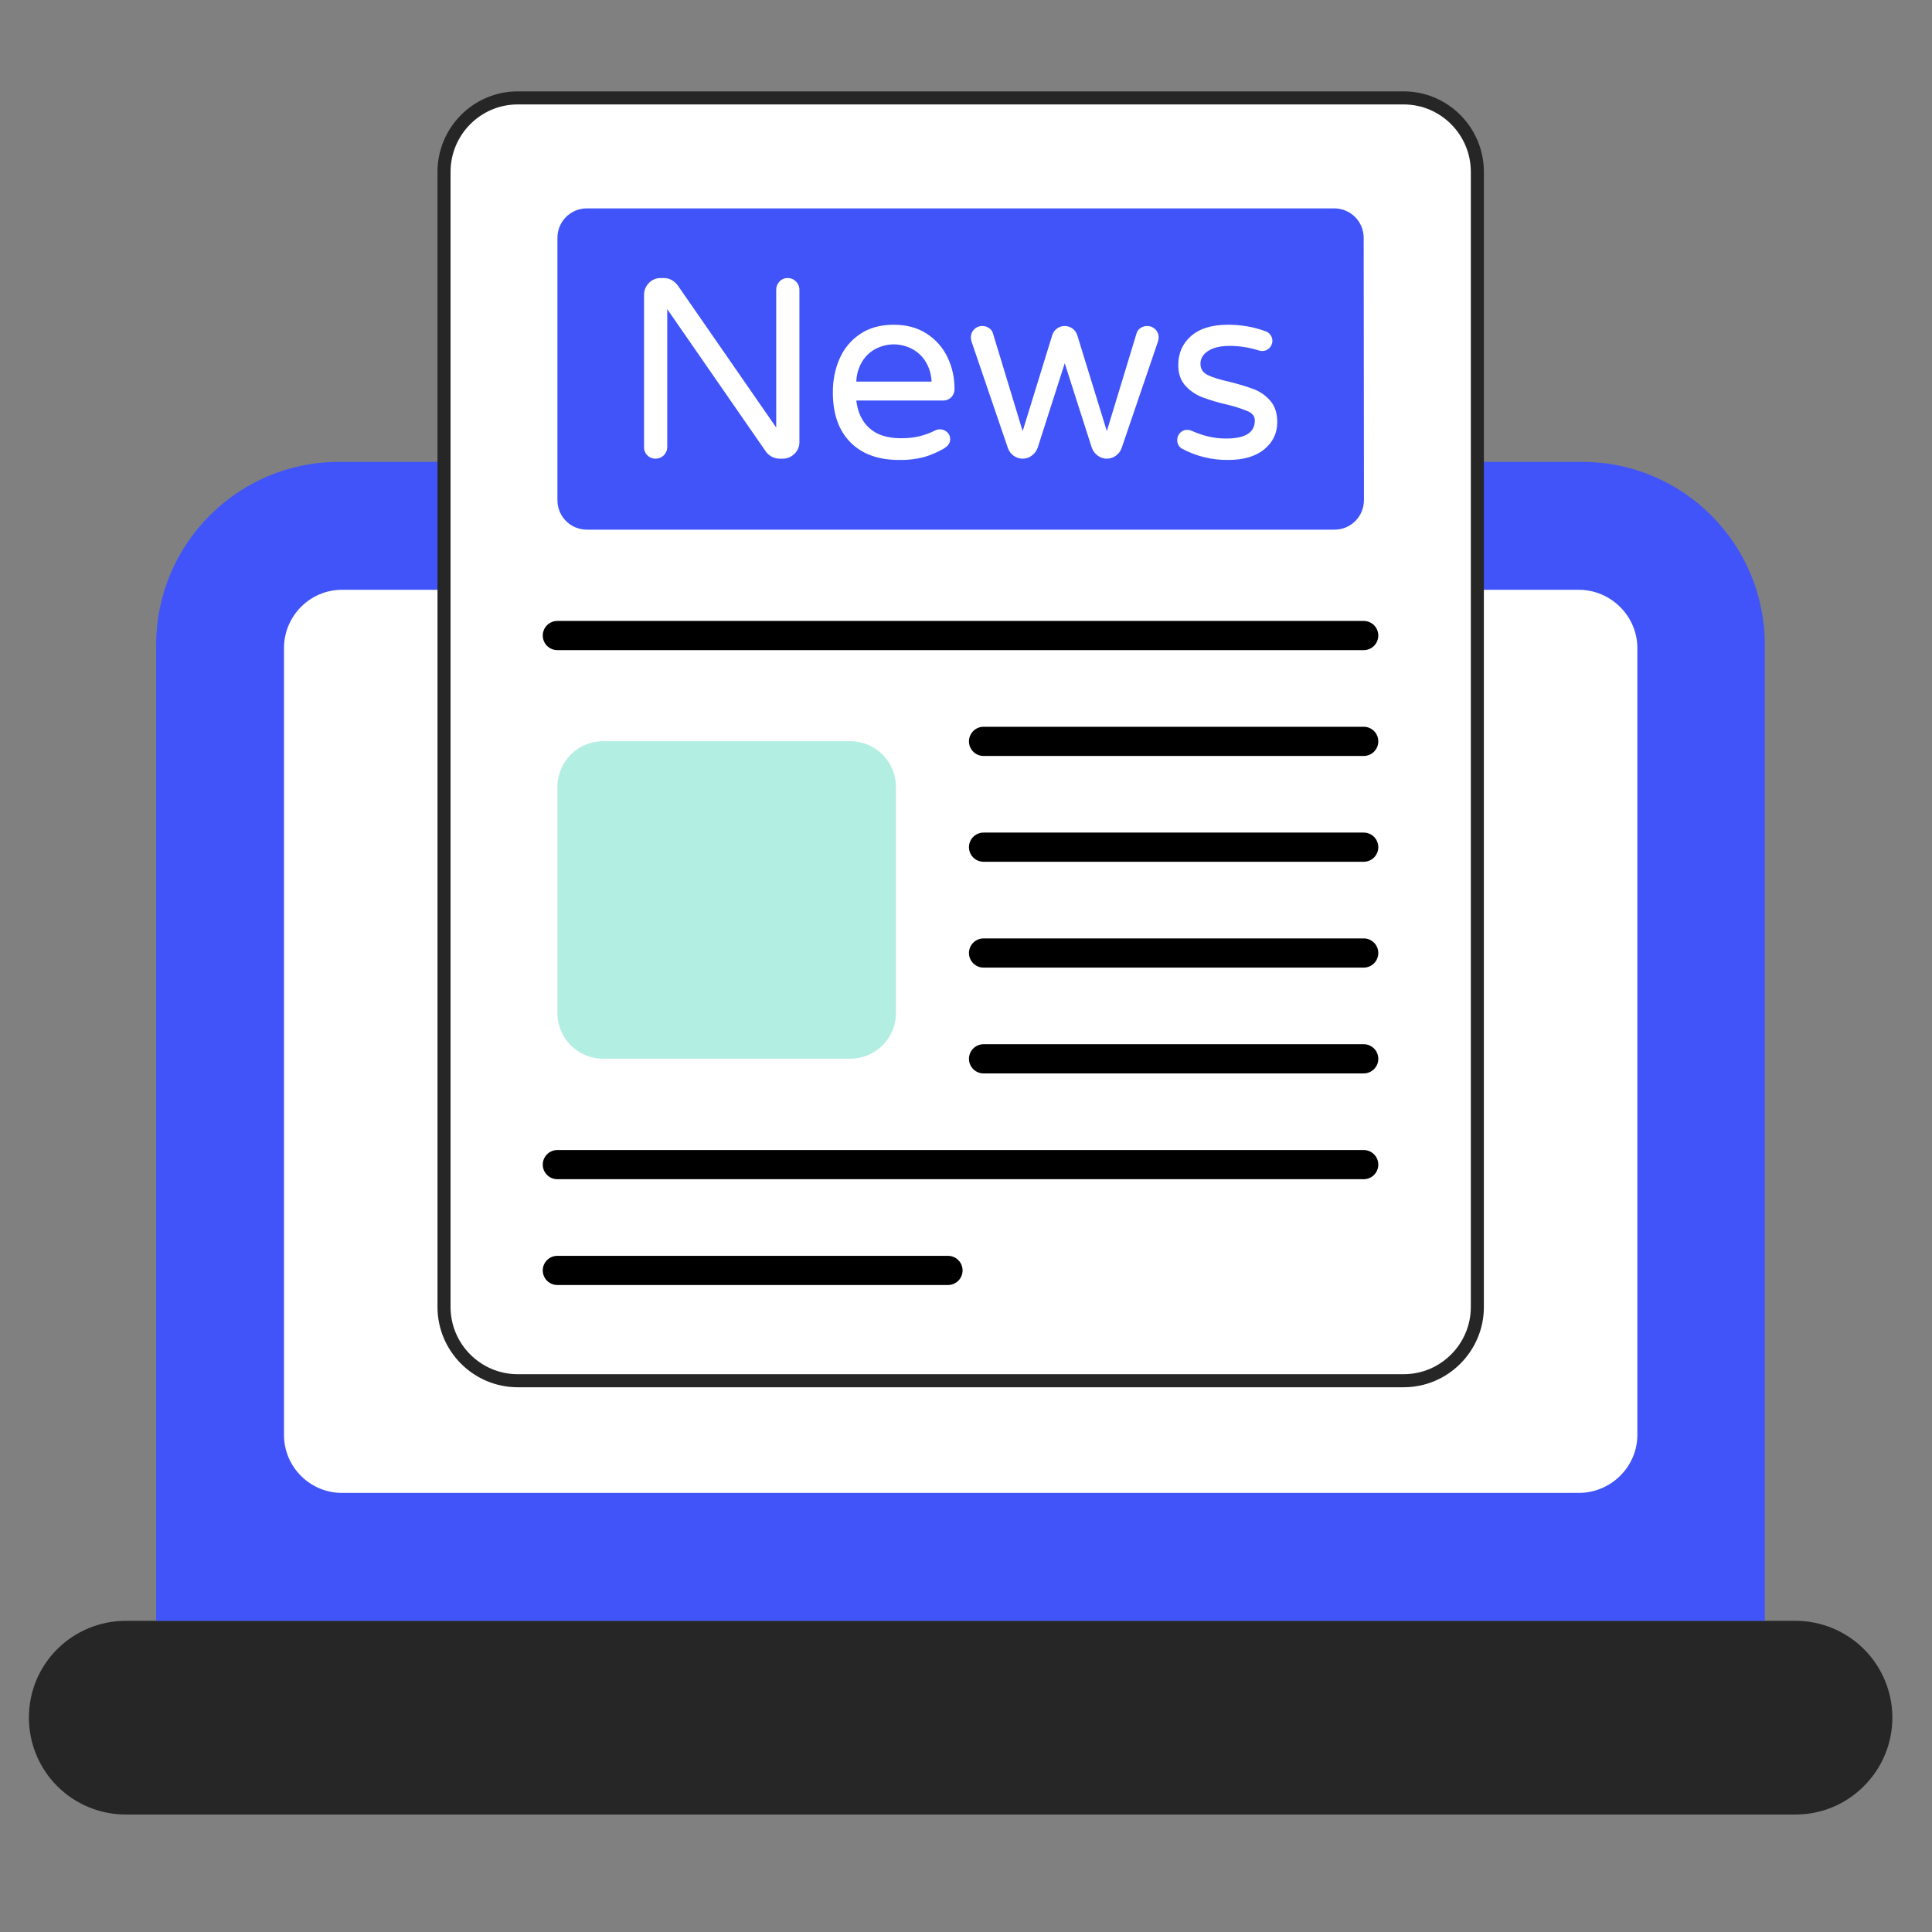 <svg width="148" height="148" viewBox="0 0 148 148" fill="none" xmlns="http://www.w3.org/2000/svg">
    <rect x="0" y="0" width="148" height="148" fill="#808080" stroke="none"/>
    <path d="M144.964 131.57C144.965 132.545 144.773 133.511 144.4 134.412C144.026 135.312 143.478 136.13 142.787 136.818C142.101 137.513 141.283 138.063 140.381 138.438C139.48 138.812 138.513 139.004 137.536 139H9.623C8.648 139 7.683 138.807 6.783 138.433C5.883 138.059 5.066 137.511 4.378 136.821C3.69 136.131 3.145 135.312 2.774 134.411C2.402 133.51 2.213 132.544 2.215 131.57C2.215 129.531 3.035 127.68 4.372 126.344C5.764 124.95 7.653 124.166 9.623 124.162H137.536C139.504 124.161 141.391 124.94 142.784 126.329C144.177 127.718 144.96 129.603 144.964 131.57Z" fill="#262626"/>
    <path d="M135.193 49.397V124.162H11.962V49.397C11.962 41.663 18.243 35.382 25.955 35.382H121.197C128.932 35.382 135.193 41.663 135.193 49.397Z" fill="#4054F9"/>
    <path d="M125.429 49.65V109.914C125.429 112.373 123.395 114.363 120.936 114.363H26.203C23.744 114.363 21.755 112.373 21.755 109.914V49.65C21.755 47.191 23.744 45.18 26.203 45.18H120.936C123.395 45.18 125.429 47.191 125.429 49.65Z" fill="white"/>
    <path d="M113.172 13.169V100.123C113.172 103.224 110.645 105.77 107.525 105.77H39.661C36.54 105.77 34.014 103.224 34.014 100.123V13.169C34.014 10.046 36.542 7.5 39.661 7.5H107.525C110.644 7.5 113.172 10.046 113.172 13.169Z" fill="white" stroke="#262626"/>
    <path d="M104.486 38.294C104.486 39.568 103.48 40.574 102.229 40.574H44.96C43.708 40.574 42.702 39.568 42.702 38.316V18.221C42.702 16.969 43.708 15.963 44.96 15.963H102.206C103.458 15.963 104.464 16.969 104.464 18.221L104.486 38.294Z" fill="#4054F9"/>
    <path d="M104.467 49.802H42.696C42.399 49.802 42.115 49.684 41.906 49.475C41.696 49.265 41.578 48.981 41.578 48.685C41.578 48.388 41.696 48.104 41.906 47.894C42.115 47.685 42.399 47.567 42.696 47.567H104.467C104.763 47.567 105.047 47.685 105.257 47.894C105.466 48.104 105.584 48.388 105.584 48.685C105.584 48.981 105.466 49.265 105.257 49.475C105.047 49.684 104.763 49.802 104.467 49.802ZM104.467 57.91H75.345C75.048 57.91 74.764 57.792 74.555 57.582C74.345 57.373 74.227 57.089 74.227 56.792C74.227 56.496 74.345 56.211 74.555 56.002C74.764 55.792 75.048 55.674 75.345 55.674H104.467C104.763 55.674 105.047 55.792 105.257 56.002C105.466 56.211 105.584 56.496 105.584 56.792C105.584 57.089 105.466 57.373 105.257 57.582C105.047 57.792 104.763 57.91 104.467 57.91ZM104.467 66.015H75.345C75.048 66.015 74.764 65.897 74.555 65.688C74.345 65.478 74.227 65.194 74.227 64.897C74.227 64.601 74.345 64.317 74.555 64.107C74.764 63.897 75.048 63.78 75.345 63.78H104.467C104.763 63.78 105.047 63.897 105.257 64.107C105.466 64.317 105.584 64.601 105.584 64.897C105.584 65.194 105.466 65.478 105.257 65.688C105.047 65.897 104.763 66.015 104.467 66.015ZM104.467 74.123H75.345C75.048 74.123 74.764 74.005 74.555 73.795C74.345 73.585 74.227 73.301 74.227 73.005C74.227 72.708 74.345 72.424 74.555 72.215C74.764 72.005 75.048 71.887 75.345 71.887H104.467C104.763 71.887 105.047 72.005 105.257 72.215C105.466 72.424 105.584 72.708 105.584 73.005C105.584 73.301 105.466 73.585 105.257 73.795C105.047 74.005 104.763 74.123 104.467 74.123ZM104.467 82.228H75.345C75.048 82.228 74.764 82.11 74.555 81.9C74.345 81.691 74.227 81.406 74.227 81.11C74.227 80.814 74.345 80.529 74.555 80.32C74.764 80.11 75.048 79.992 75.345 79.992H104.467C104.763 79.992 105.047 80.11 105.257 80.32C105.466 80.529 105.584 80.814 105.584 81.11C105.584 81.406 105.466 81.691 105.257 81.9C105.047 82.11 104.763 82.228 104.467 82.228ZM104.467 90.333H42.696C42.399 90.333 42.115 90.215 41.906 90.006C41.696 89.796 41.578 89.512 41.578 89.215C41.578 88.919 41.696 88.635 41.906 88.425C42.115 88.215 42.399 88.098 42.696 88.098H104.467C104.763 88.098 105.047 88.215 105.257 88.425C105.466 88.635 105.584 88.919 105.584 89.215C105.584 89.512 105.466 89.796 105.257 90.006C105.047 90.215 104.763 90.333 104.467 90.333ZM72.62 98.438H42.696C42.399 98.438 42.115 98.32 41.906 98.111C41.696 97.901 41.578 97.617 41.578 97.321C41.578 97.024 41.696 96.74 41.906 96.53C42.115 96.321 42.399 96.203 42.696 96.203H72.62C72.916 96.203 73.201 96.321 73.41 96.53C73.62 96.74 73.738 97.024 73.738 97.321C73.738 97.617 73.62 97.901 73.41 98.111C73.201 98.32 72.916 98.438 72.62 98.438Z" fill="black"/>
    <path d="M68.632 60.29V77.613C68.632 79.536 67.067 81.1 65.122 81.1H46.189C44.267 81.1 42.702 79.536 42.702 77.613V60.29C42.702 58.345 44.267 56.78 46.189 56.78H65.122C67.067 56.78 68.632 58.345 68.632 60.29Z" fill="#B2EEE2"/>
    <path d="M49.59 34.881C49.507 34.8 49.442 34.702 49.399 34.594C49.355 34.487 49.334 34.371 49.337 34.255V22.587C49.337 22.238 49.46 21.934 49.708 21.68C49.823 21.557 49.963 21.46 50.117 21.395C50.272 21.329 50.439 21.297 50.607 21.299H50.862C51.277 21.299 51.635 21.494 51.935 21.885L59.461 32.751V22.2C59.461 21.95 59.546 21.74 59.716 21.563C59.883 21.387 60.093 21.299 60.342 21.299C60.59 21.299 60.8 21.389 60.974 21.563C61.059 21.645 61.126 21.744 61.172 21.853C61.217 21.963 61.24 22.08 61.238 22.198V33.866C61.241 34.034 61.208 34.201 61.143 34.356C61.077 34.511 60.98 34.65 60.858 34.765C60.739 34.885 60.597 34.979 60.441 35.043C60.285 35.107 60.117 35.139 59.948 35.136H59.716C59.511 35.137 59.309 35.086 59.128 34.989C58.952 34.896 58.799 34.767 58.679 34.608L51.114 23.682V34.255C51.113 34.372 51.089 34.488 51.044 34.595C50.998 34.703 50.931 34.8 50.848 34.882C50.764 34.963 50.666 35.028 50.557 35.071C50.449 35.114 50.333 35.136 50.216 35.134C50.1 35.137 49.984 35.116 49.877 35.072C49.769 35.029 49.671 34.964 49.59 34.881ZM65.136 33.875C64.245 32.97 63.8 31.696 63.8 30.053C63.8 29.13 63.967 28.276 64.307 27.494C64.645 26.711 65.168 26.081 65.872 25.598C66.574 25.117 67.441 24.876 68.469 24.876C69.435 24.876 70.266 25.099 70.973 25.549C71.675 26 72.209 26.599 72.573 27.348C72.938 28.097 73.121 28.913 73.121 29.8C73.121 30.046 73.04 30.256 72.875 30.426C72.79 30.512 72.688 30.579 72.576 30.623C72.463 30.667 72.343 30.686 72.222 30.681H65.597C65.702 31.593 66.04 32.302 66.614 32.809C67.186 33.319 67.986 33.571 69.017 33.571C69.565 33.571 70.043 33.52 70.454 33.415C70.863 33.312 71.263 33.162 71.655 32.968C71.765 32.914 71.885 32.888 72.008 32.89C72.216 32.89 72.397 32.961 72.555 33.104C72.712 33.247 72.788 33.428 72.788 33.65C72.788 33.938 72.618 34.179 72.281 34.374C71.806 34.646 71.301 34.862 70.776 35.018C70.15 35.178 69.506 35.251 68.86 35.234C67.271 35.234 66.031 34.781 65.136 33.875ZM71.362 29.233C71.344 28.664 71.172 28.11 70.863 27.632C70.595 27.224 70.22 26.896 69.779 26.684C69.371 26.487 68.923 26.383 68.469 26.38C68.027 26.38 67.591 26.481 67.159 26.684C66.73 26.886 66.373 27.201 66.086 27.632C65.783 28.112 65.614 28.665 65.597 29.233H71.362ZM77.636 34.901C77.436 34.755 77.286 34.551 77.207 34.316L74.431 26.186C74.393 26.078 74.374 25.965 74.373 25.851C74.373 25.605 74.455 25.397 74.628 25.227C74.709 25.144 74.806 25.078 74.914 25.035C75.022 24.991 75.137 24.97 75.253 24.972C75.43 24.971 75.602 25.023 75.75 25.12C75.9 25.218 76 25.343 76.054 25.5L78.34 33.026L80.607 25.676C80.669 25.472 80.796 25.294 80.969 25.169C81.141 25.04 81.349 24.971 81.564 24.972C81.779 24.971 81.989 25.04 82.161 25.169C82.333 25.294 82.46 25.472 82.523 25.676L84.789 33.026L87.076 25.502C87.129 25.344 87.236 25.209 87.378 25.122C87.525 25.024 87.699 24.971 87.876 24.972C88.122 24.972 88.332 25.057 88.502 25.227C88.585 25.308 88.65 25.406 88.694 25.514C88.738 25.621 88.76 25.737 88.757 25.853C88.755 25.966 88.735 26.079 88.697 26.186L85.925 34.316C85.844 34.55 85.701 34.745 85.493 34.901C85.286 35.058 85.049 35.136 84.789 35.136C84.53 35.136 84.293 35.058 84.085 34.901C83.877 34.745 83.728 34.544 83.636 34.296L81.564 27.827L79.492 34.296C79.402 34.541 79.252 34.743 79.044 34.899C78.837 35.056 78.6 35.136 78.34 35.136C78.081 35.136 77.844 35.058 77.636 34.901ZM90.516 34.354C90.41 34.284 90.324 34.188 90.265 34.075C90.206 33.963 90.177 33.837 90.181 33.71C90.179 33.506 90.257 33.31 90.398 33.162C90.466 33.086 90.551 33.025 90.646 32.985C90.74 32.944 90.843 32.925 90.945 32.928C91.062 32.928 91.18 32.954 91.296 33.006C91.714 33.189 92.13 33.332 92.548 33.435C93.009 33.544 93.482 33.597 93.956 33.592C95.4 33.592 96.125 33.129 96.125 32.206C96.125 31.904 95.957 31.676 95.626 31.519C95.098 31.298 94.552 31.122 93.994 30.992C93.347 30.847 92.71 30.658 92.088 30.426C91.593 30.236 91.151 29.931 90.798 29.537C90.44 29.139 90.261 28.616 90.261 27.963C90.261 27.051 90.59 26.309 91.247 25.737C91.904 25.164 92.848 24.876 94.073 24.876C95.074 24.876 96.019 25.039 96.905 25.363C97.067 25.409 97.209 25.507 97.312 25.64C97.414 25.774 97.47 25.937 97.472 26.105C97.472 26.316 97.397 26.497 97.249 26.653C97.101 26.809 96.914 26.888 96.69 26.888C96.605 26.885 96.52 26.872 96.438 26.85C95.717 26.62 94.965 26.501 94.209 26.497C93.505 26.497 92.955 26.624 92.557 26.879C92.159 27.134 91.96 27.46 91.96 27.867C91.96 28.256 92.144 28.544 92.508 28.725C92.872 28.909 93.44 29.083 94.209 29.253C94.978 29.449 95.604 29.642 96.087 29.829C96.567 30.019 96.981 30.314 97.325 30.719C97.671 31.121 97.844 31.665 97.844 32.342C97.844 33.176 97.515 33.864 96.858 34.414C96.198 34.959 95.271 35.234 94.073 35.234C92.831 35.249 91.607 34.946 90.516 34.354Z" fill="white"/>
</svg>
